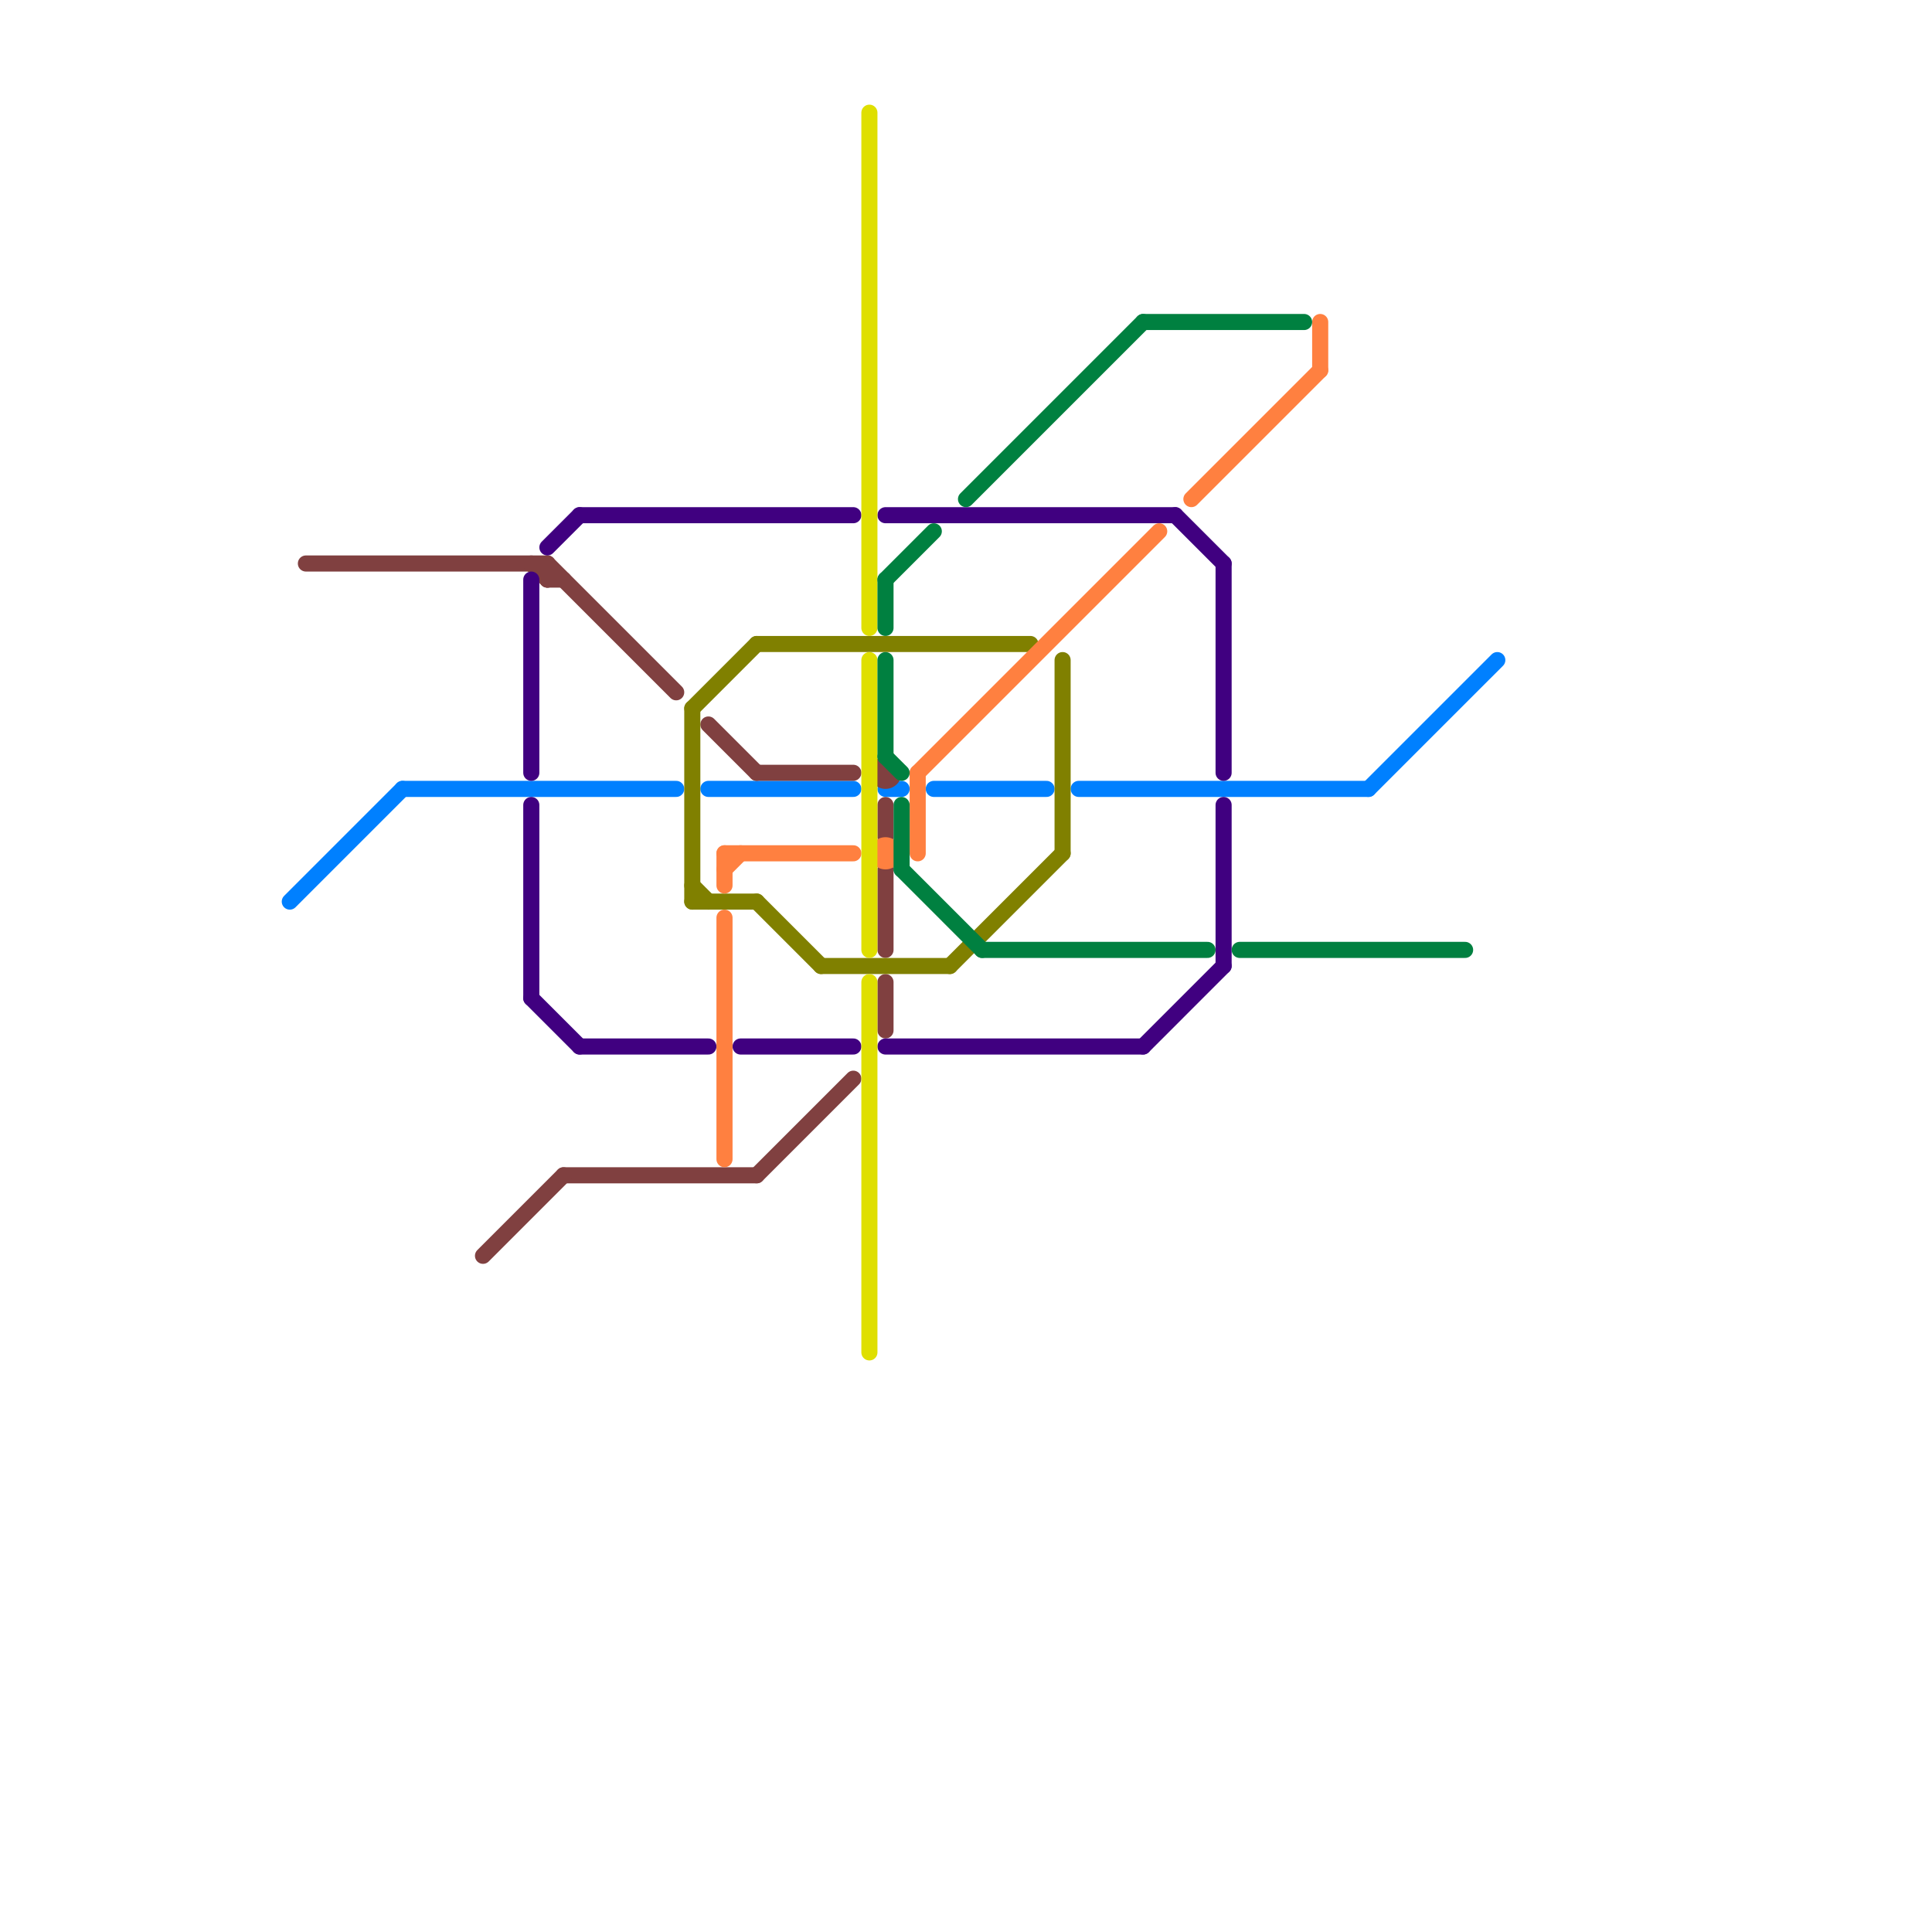 
<svg version="1.1" xmlns="http://www.w3.org/2000/svg" viewBox="0 0 120 120">
<style>text { font: 1px Helvetica; font-weight: 600; white-space: pre; dominant-baseline: central; } line { stroke-width: 1; fill: none; stroke-linecap: round; stroke-linejoin: round; } .c0 { stroke: #0080ff } .c1 { stroke: #804040 } .c2 { stroke: #400080 } .c3 { stroke: #808000 } .c4 { stroke: #ff8040 } .c5 { stroke: #dfdf00 } .c6 { stroke: #008040 }</style><defs><g id="wm-xf"><circle r="1.2" fill="#000"/><circle r="0.9" fill="#fff"/><circle r="0.6" fill="#000"/><circle r="0.3" fill="#fff"/></g><g id="wm"><circle r="0.6" fill="#000"/><circle r="0.3" fill="#fff"/></g></defs><line class="c0" x1="85" y1="49" x2="93" y2="41"/><line class="c0" x1="25" y1="49" x2="42" y2="49"/><line class="c0" x1="67" y1="49" x2="85" y2="49"/><line class="c0" x1="44" y1="49" x2="53" y2="49"/><line class="c0" x1="55" y1="49" x2="56" y2="49"/><line class="c0" x1="18" y1="56" x2="25" y2="49"/><line class="c0" x1="58" y1="49" x2="65" y2="49"/><line class="c1" x1="34" y1="35" x2="42" y2="43"/><line class="c1" x1="44" y1="45" x2="47" y2="48"/><line class="c1" x1="55" y1="54" x2="55" y2="59"/><line class="c1" x1="34" y1="36" x2="35" y2="36"/><line class="c1" x1="19" y1="35" x2="34" y2="35"/><line class="c1" x1="35" y1="73" x2="47" y2="73"/><line class="c1" x1="33" y1="35" x2="34" y2="36"/><line class="c1" x1="34" y1="35" x2="34" y2="36"/><line class="c1" x1="47" y1="73" x2="53" y2="67"/><line class="c1" x1="47" y1="48" x2="53" y2="48"/><line class="c1" x1="30" y1="78" x2="35" y2="73"/><line class="c1" x1="55" y1="61" x2="55" y2="64"/><line class="c1" x1="55" y1="50" x2="55" y2="52"/><circle cx="55" cy="48" r="1" fill="#804040" /><line class="c2" x1="33" y1="36" x2="33" y2="48"/><line class="c2" x1="36" y1="32" x2="53" y2="32"/><line class="c2" x1="46" y1="65" x2="53" y2="65"/><line class="c2" x1="33" y1="50" x2="33" y2="62"/><line class="c2" x1="34" y1="34" x2="36" y2="32"/><line class="c2" x1="71" y1="65" x2="76" y2="60"/><line class="c2" x1="76" y1="35" x2="76" y2="48"/><line class="c2" x1="73" y1="32" x2="76" y2="35"/><line class="c2" x1="55" y1="32" x2="73" y2="32"/><line class="c2" x1="33" y1="62" x2="36" y2="65"/><line class="c2" x1="76" y1="50" x2="76" y2="60"/><line class="c2" x1="55" y1="65" x2="71" y2="65"/><line class="c2" x1="36" y1="65" x2="44" y2="65"/><line class="c3" x1="43" y1="44" x2="43" y2="56"/><line class="c3" x1="59" y1="60" x2="66" y2="53"/><line class="c3" x1="43" y1="55" x2="44" y2="56"/><line class="c3" x1="47" y1="56" x2="51" y2="60"/><line class="c3" x1="66" y1="41" x2="66" y2="53"/><line class="c3" x1="47" y1="40" x2="64" y2="40"/><line class="c3" x1="51" y1="60" x2="59" y2="60"/><line class="c3" x1="43" y1="56" x2="47" y2="56"/><line class="c3" x1="43" y1="44" x2="47" y2="40"/><line class="c4" x1="74" y1="31" x2="82" y2="23"/><line class="c4" x1="45" y1="53" x2="45" y2="55"/><line class="c4" x1="45" y1="54" x2="46" y2="53"/><line class="c4" x1="57" y1="48" x2="57" y2="53"/><line class="c4" x1="45" y1="57" x2="45" y2="72"/><line class="c4" x1="82" y1="20" x2="82" y2="23"/><line class="c4" x1="57" y1="48" x2="72" y2="33"/><line class="c4" x1="45" y1="53" x2="53" y2="53"/><circle cx="55" cy="53" r="1" fill="#ff8040" /><line class="c5" x1="54" y1="41" x2="54" y2="59"/><line class="c5" x1="54" y1="7" x2="54" y2="39"/><line class="c5" x1="54" y1="61" x2="54" y2="84"/><line class="c6" x1="71" y1="20" x2="81" y2="20"/><line class="c6" x1="55" y1="41" x2="55" y2="47"/><line class="c6" x1="56" y1="54" x2="61" y2="59"/><line class="c6" x1="55" y1="47" x2="56" y2="48"/><line class="c6" x1="56" y1="50" x2="56" y2="54"/><line class="c6" x1="55" y1="36" x2="55" y2="39"/><line class="c6" x1="61" y1="59" x2="75" y2="59"/><line class="c6" x1="55" y1="36" x2="58" y2="33"/><line class="c6" x1="77" y1="59" x2="91" y2="59"/><line class="c6" x1="60" y1="31" x2="71" y2="20"/>
</svg>
